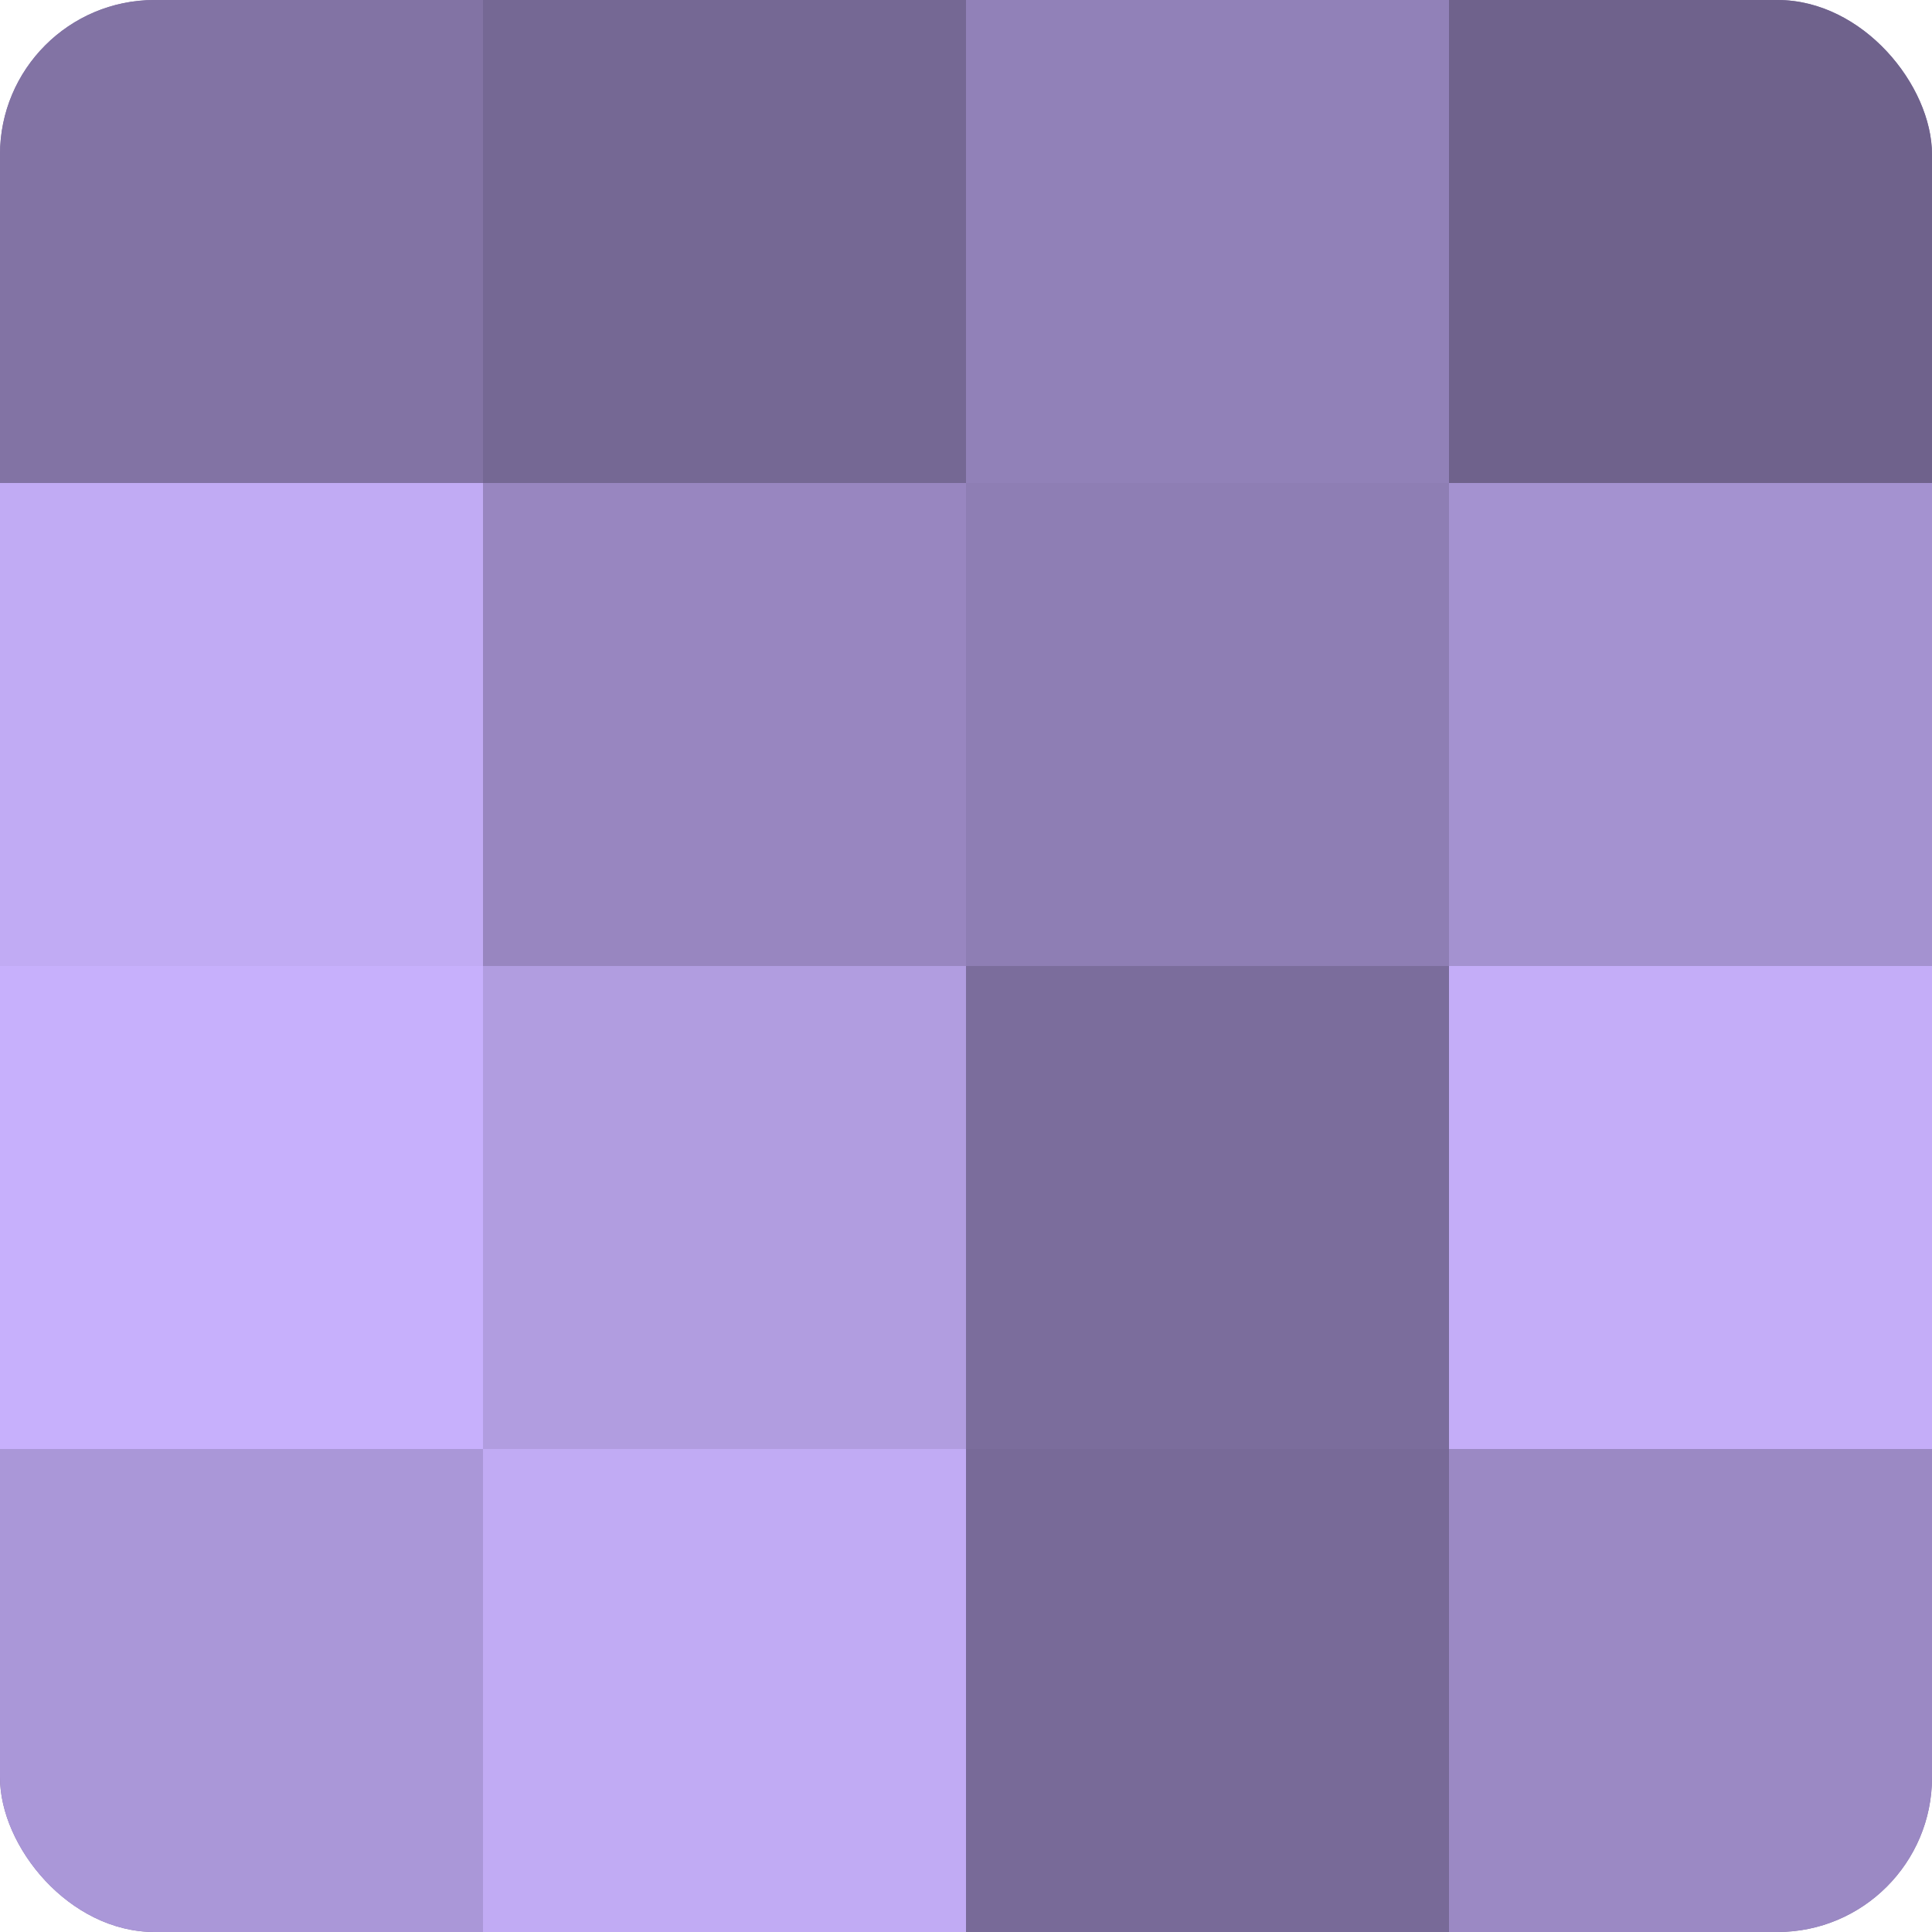 <?xml version="1.0" encoding="UTF-8"?>
<svg xmlns="http://www.w3.org/2000/svg" width="60" height="60" viewBox="0 0 100 100" preserveAspectRatio="xMidYMid meet"><defs><clipPath id="c" width="100" height="100"><rect width="100" height="100" rx="8" ry="8"/></clipPath></defs><g clip-path="url(#c)"><rect width="100" height="100" fill="#7e70a0"/><rect width="25" height="25" fill="#8273a4"/><rect y="25" width="25" height="25" fill="#c1abf4"/><rect y="50" width="25" height="25" fill="#c7b0fc"/><rect y="75" width="25" height="25" fill="#aa97d8"/><rect x="25" width="25" height="25" fill="#756894"/><rect x="25" y="25" width="25" height="25" fill="#9886c0"/><rect x="25" y="50" width="25" height="25" fill="#b19de0"/><rect x="25" y="75" width="25" height="25" fill="#c1abf4"/><rect x="50" width="25" height="25" fill="#9181b8"/><rect x="50" y="25" width="25" height="25" fill="#8e7eb4"/><rect x="50" y="50" width="25" height="25" fill="#7b6d9c"/><rect x="50" y="75" width="25" height="25" fill="#786a98"/><rect x="75" width="25" height="25" fill="#6f628c"/><rect x="75" y="25" width="25" height="25" fill="#a492d0"/><rect x="75" y="50" width="25" height="25" fill="#c4adf8"/><rect x="75" y="75" width="25" height="25" fill="#9b89c4"/></g></svg>
